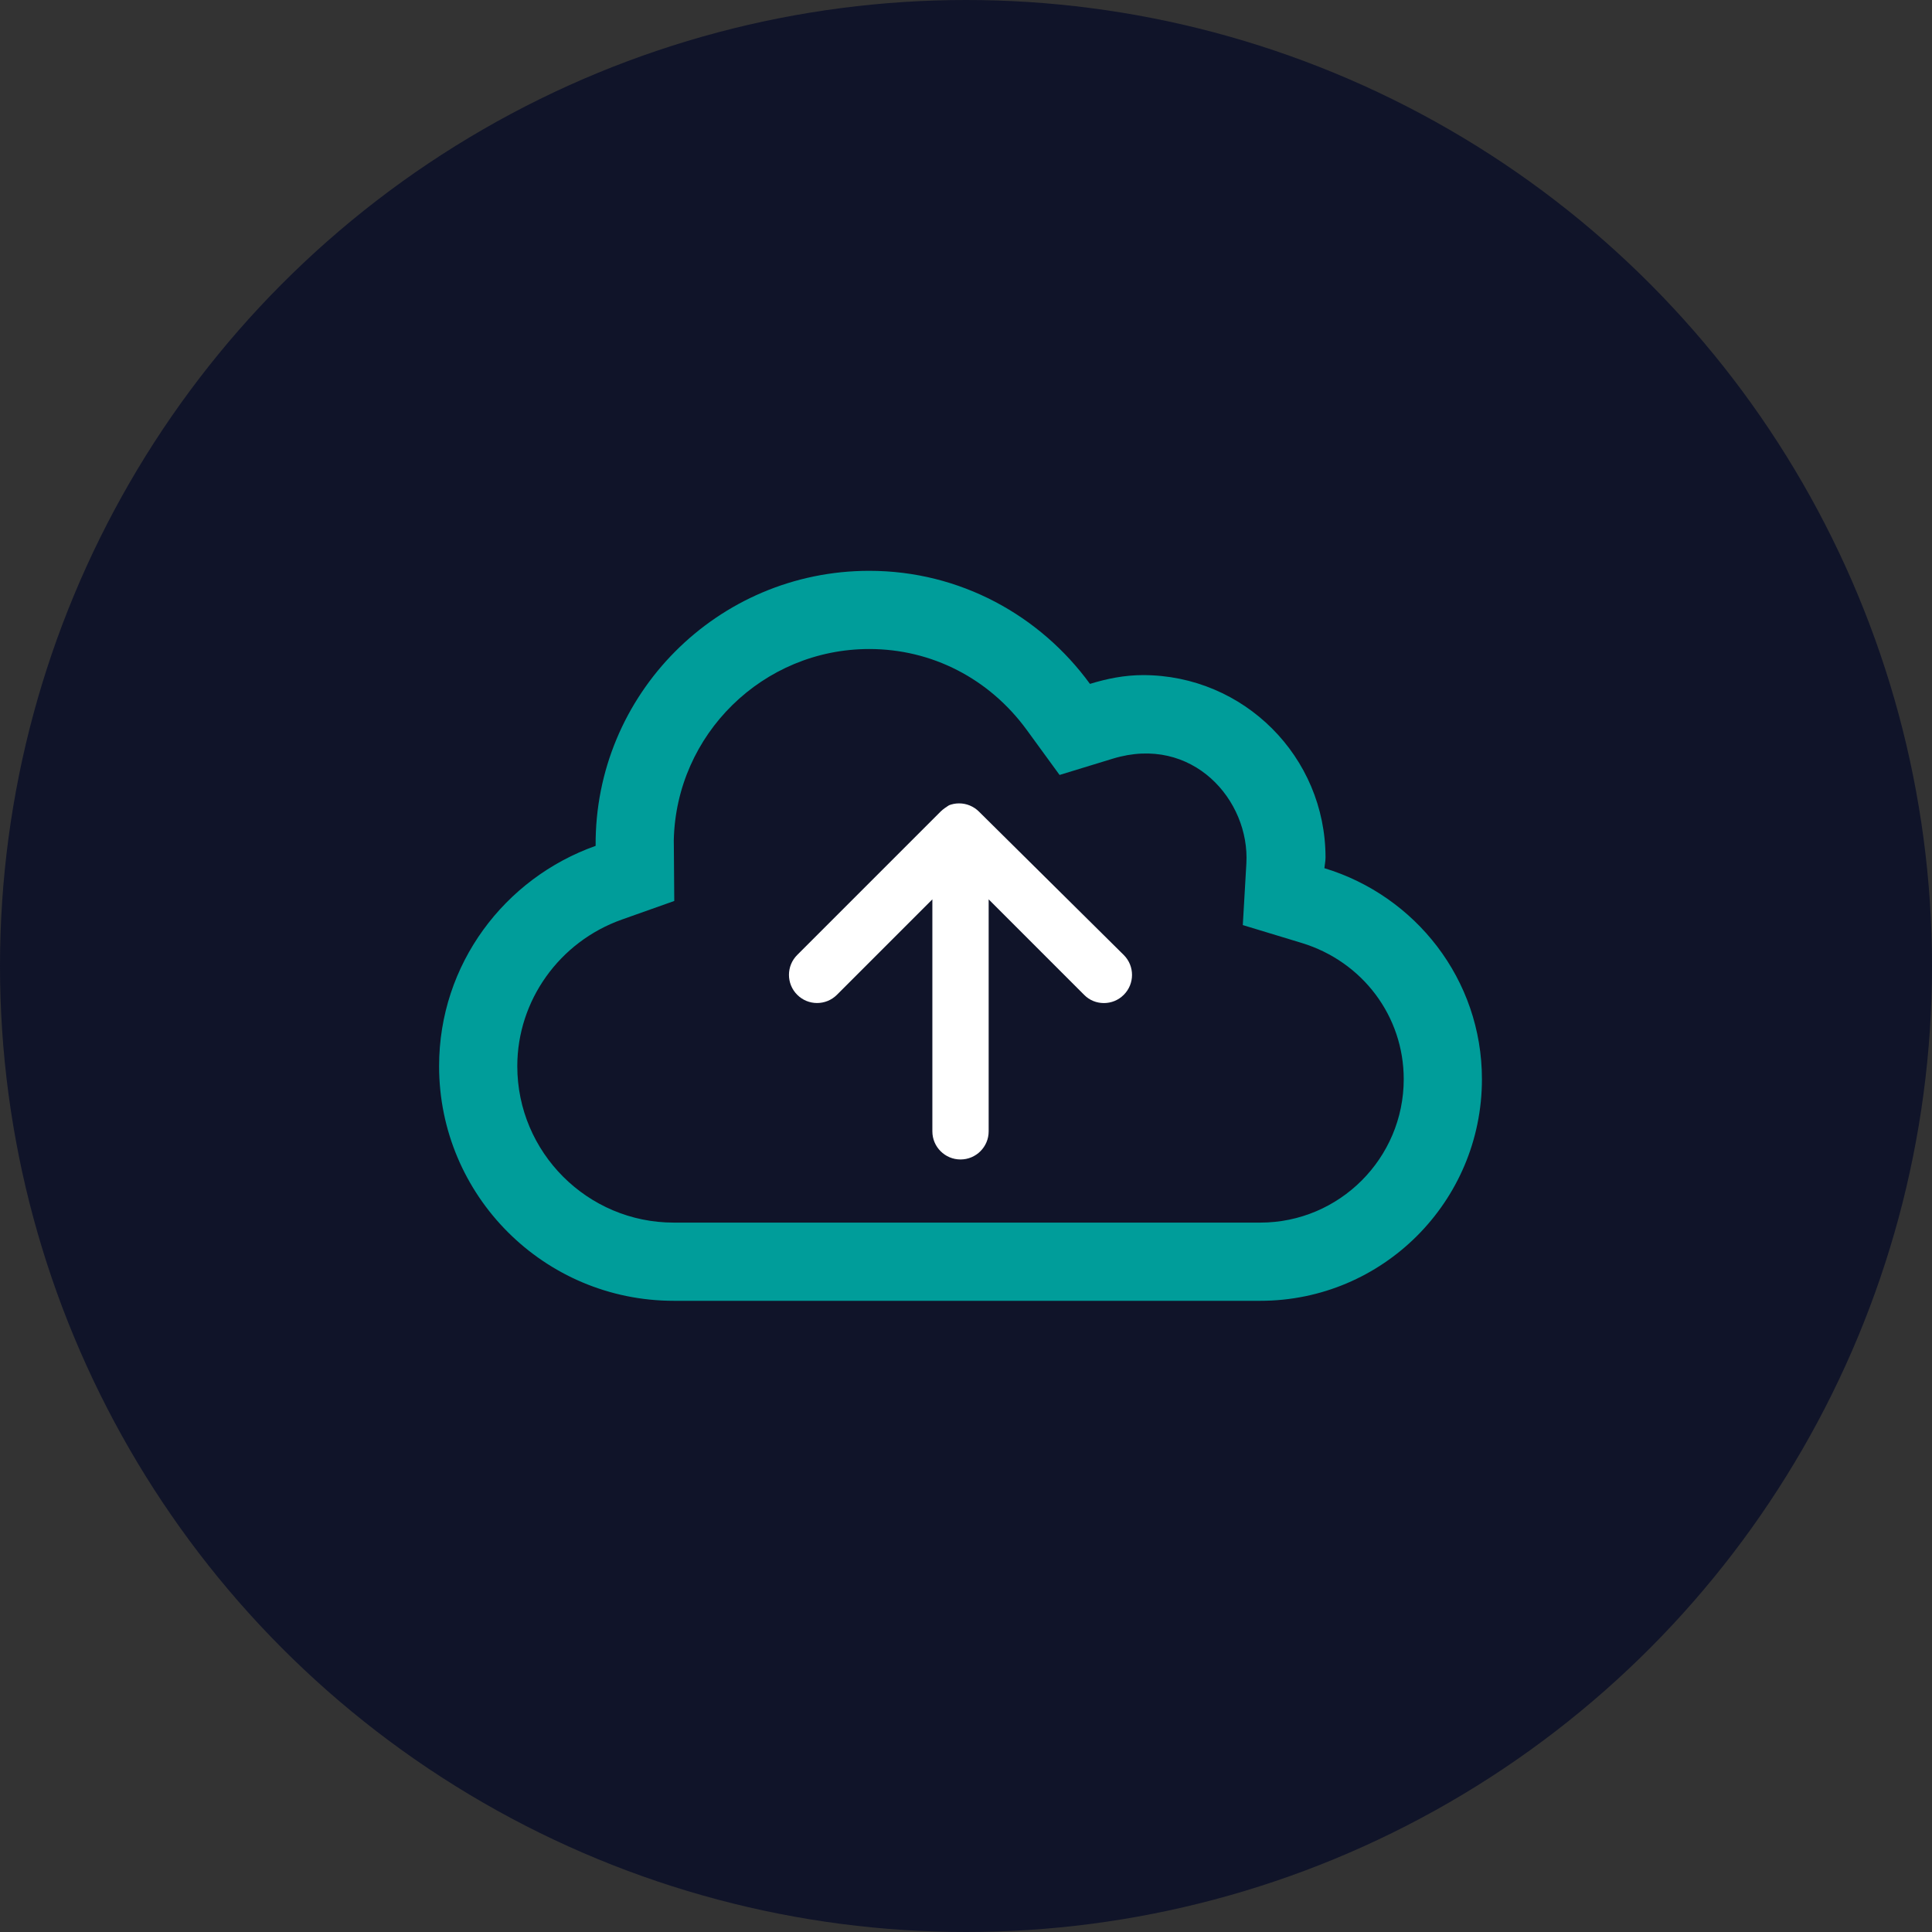 <?xml version="1.0" encoding="UTF-8"?>
<svg width="44px" height="44px" viewBox="0 0 44 44" version="1.1" xmlns="http://www.w3.org/2000/svg" xmlns:xlink="http://www.w3.org/1999/xlink">
    <rect x="0" y="0" width="44" height="44" fill="#333333" stroke="none"/>
    <title>hosting</title>
    <g id="Fat-Menus---Create" stroke="none" stroke-width="1" fill="none" fill-rule="evenodd">
        <g id="Marketing---Product" transform="translate(-604, -86)" fill-rule="nonzero">
            <g id="Create-Menu-1" transform="translate(34, 16)">
                <g id="hosting" transform="translate(570, 70)">
                    <g id="screenshot@3x-copy-3" fill="#101429">
                        <circle id="Oval" cx="22" cy="22" r="22"></circle>
                    </g>
                    <g id="" transform="translate(10, 13)">
                        <path d="M20.162,6.772 C20.169,6.691 20.188,6.613 20.188,6.531 C20.188,4.234 18.328,2.375 16.031,2.375 C15.608,2.375 15.208,2.457 14.823,2.575 C13.69,1.021 11.868,0 9.797,0 C6.338,0 3.541,2.817 3.565,6.264 C1.493,6.999 0,8.958 0,11.281 C0,14.231 2.392,16.625 5.344,16.625 L18.703,16.625 C21.49,16.625 23.75,14.365 23.75,11.578 C23.75,9.303 22.232,7.4 20.162,6.772 Z M18.703,14.844 L5.344,14.844 C3.379,14.844 1.781,13.245 1.781,11.281 C1.781,9.789 2.738,8.448 4.161,7.943 L5.356,7.519 C5.345,6.086 5.347,6.289 5.345,6.139 C5.396,3.726 7.374,1.781 9.797,1.781 C11.222,1.781 12.529,2.453 13.384,3.624 L14.131,4.649 L15.344,4.278 C17.157,3.724 18.469,5.227 18.385,6.668 L18.304,8.068 L19.645,8.475 C21.034,8.899 21.969,10.146 21.969,11.578 C21.969,13.378 20.503,14.844 18.703,14.844 L18.703,14.844 Z" id="Shape" fill="#009D9A"></path>
                        <path d="M12.472,5.307 C12.39,5.225 12.292,5.16 12.183,5.114 C11.965,5.024 11.72,5.024 11.503,5.114 C11.426,5.162 11.326,5.225 11.244,5.307 L7.979,8.572 C7.631,8.92 7.631,9.484 7.979,9.832 C8.326,10.18 8.89,10.18 9.238,9.832 L10.984,8.086 L10.984,12.766 C10.984,13.257 11.383,13.656 11.875,13.656 C12.367,13.656 12.766,13.257 12.766,12.766 L12.766,8.086 L14.511,9.831 C14.684,10.008 14.911,10.094 15.141,10.094 C15.371,10.094 15.596,10.007 15.77,9.833 C16.118,9.485 16.118,8.921 15.77,8.573 L12.472,5.307 Z" id="Path" stroke="#101429" stroke-width="0.5" fill="#FFFFFF"></path>
                    </g>
                </g>
            </g>
        </g>
    </g>
</svg>